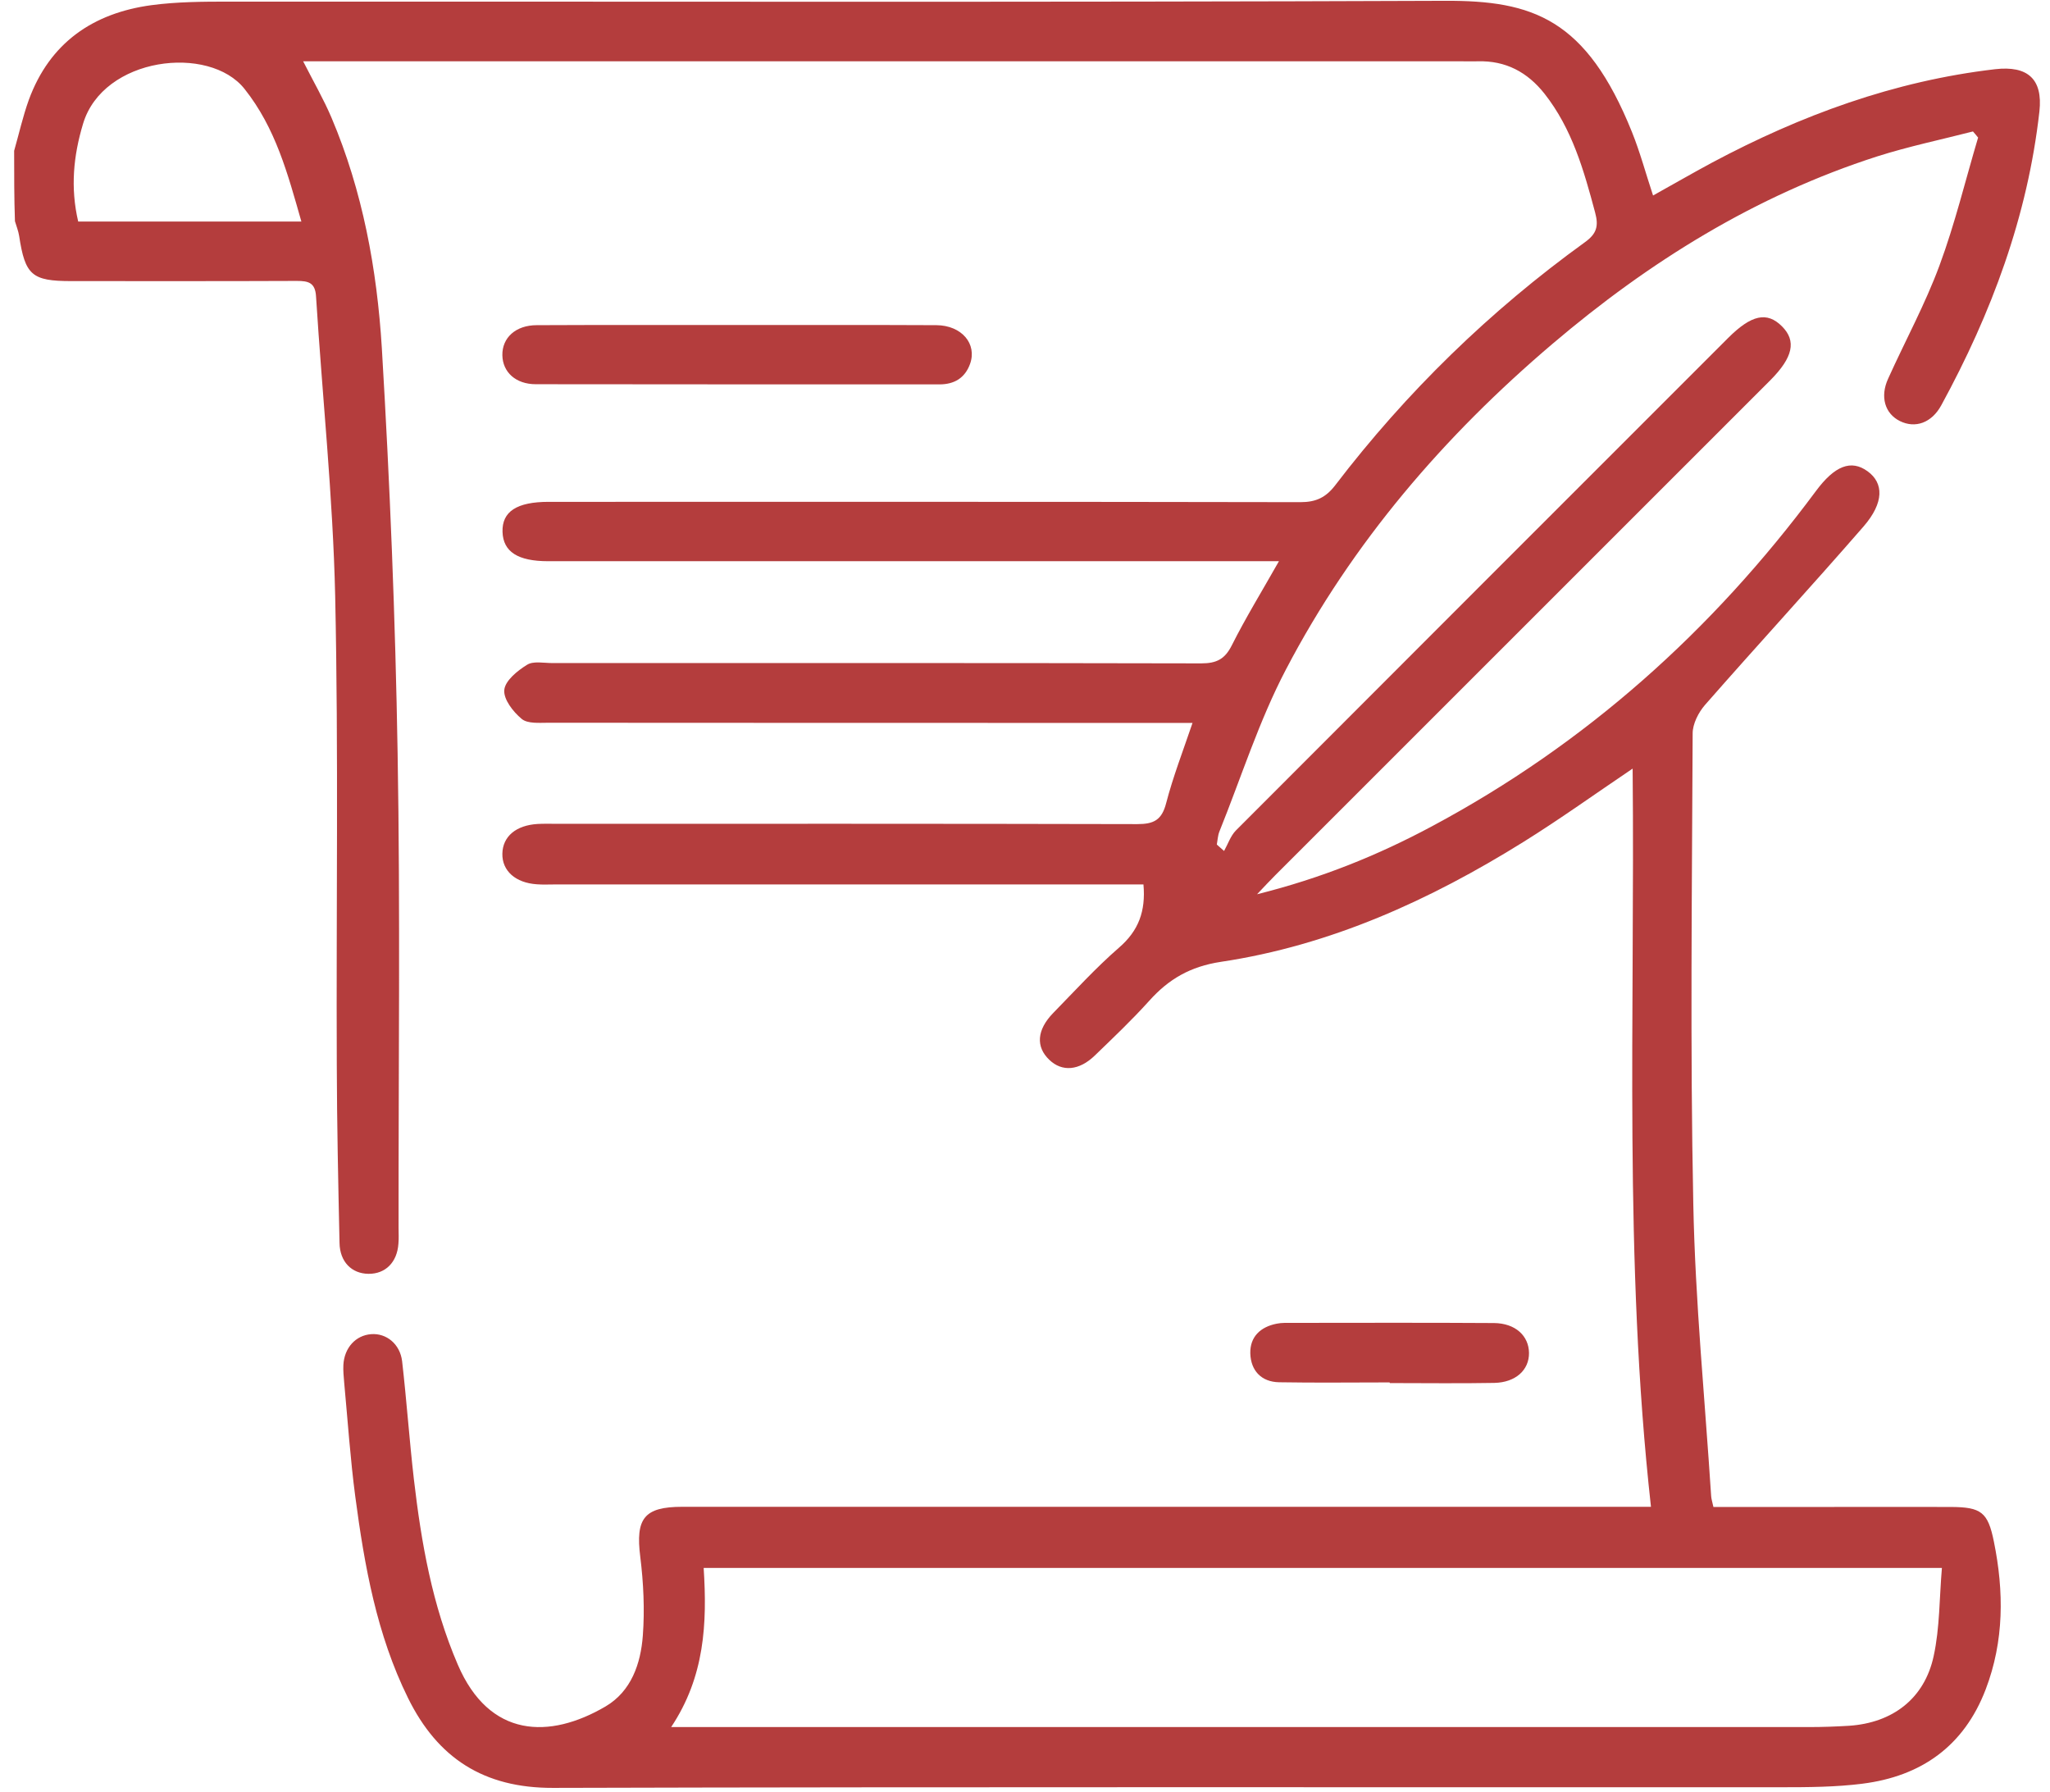 <?xml version="1.0" encoding="UTF-8"?> <svg xmlns="http://www.w3.org/2000/svg" width="143" height="125" viewBox="0 0 143 125" fill="none"> <path d="M0.987 10.515C1.324 9.337 1.593 8.125 2.009 6.969C3.468 2.985 6.487 0.909 10.573 0.359C12.347 0.124 14.154 0.113 15.939 0.113C44.236 0.101 72.523 0.169 100.82 0.056C106.904 0.034 110.653 1.291 113.841 9.213C114.402 10.605 114.795 12.075 115.311 13.635C116.726 12.849 118.061 12.075 119.42 11.345C125.627 8.035 132.137 5.645 139.175 4.826C141.443 4.568 142.509 5.51 142.262 7.766C141.443 15.082 138.917 21.849 135.415 28.268C134.741 29.502 133.596 29.895 132.53 29.367C131.486 28.851 131.127 27.673 131.711 26.405C132.9 23.768 134.292 21.22 135.291 18.516C136.369 15.61 137.099 12.569 137.985 9.595C137.862 9.449 137.75 9.303 137.626 9.168C135.392 9.741 133.136 10.212 130.947 10.908C122.461 13.635 115.042 18.247 108.296 23.981C100.73 30.411 94.321 37.862 89.708 46.682C87.822 50.273 86.587 54.212 85.061 57.994C84.948 58.274 84.937 58.6 84.881 58.903C85.049 59.048 85.218 59.206 85.386 59.351C85.656 58.869 85.835 58.308 86.206 57.926C97.644 46.469 109.093 35.023 120.542 23.577C122.17 21.95 123.258 21.714 124.302 22.758C125.324 23.779 125.077 24.924 123.494 26.517C111.978 38.03 100.461 49.544 88.944 61.057C88.596 61.405 88.26 61.764 87.687 62.37C92.177 61.248 96.106 59.654 99.877 57.635C110.608 51.9 119.442 43.989 126.671 34.249C127.984 32.476 129.129 32.038 130.274 32.868C131.408 33.688 131.43 35.057 130.005 36.706C126.356 40.903 122.596 44.988 118.937 49.162C118.477 49.69 118.073 50.486 118.073 51.148C118.028 62.09 117.893 73.042 118.118 83.983C118.252 90.772 118.926 97.561 119.363 104.339C119.375 104.552 119.453 104.777 119.521 105.102C122.035 105.102 124.504 105.102 126.985 105.102C130.016 105.102 133.058 105.091 136.088 105.102C138.199 105.113 138.67 105.461 139.085 107.515C139.793 110.993 139.804 114.45 138.513 117.827C136.998 121.788 134.012 123.887 129.915 124.403C128.051 124.639 126.154 124.65 124.269 124.65C95.702 124.661 67.135 124.616 38.568 124.695C33.741 124.706 30.531 122.619 28.465 118.433C26.277 114.001 25.424 109.209 24.784 104.384C24.436 101.747 24.256 99.076 24.009 96.428C23.976 96.012 23.931 95.597 23.953 95.193C24.02 93.993 24.817 93.129 25.895 93.05C26.95 92.971 27.904 93.734 28.05 94.935C28.364 97.673 28.555 100.423 28.87 103.161C29.386 107.593 30.149 111.958 31.934 116.099C34.134 121.227 38.332 121.306 42.238 119.017C44.034 117.962 44.697 116.032 44.842 114.068C44.977 112.25 44.887 110.387 44.663 108.581C44.326 105.91 44.921 105.091 47.592 105.091C69.537 105.091 91.481 105.091 113.426 105.091C113.964 105.091 114.503 105.091 115.165 105.091C113.257 87.899 114.054 70.809 113.886 53.606C111.27 55.368 108.823 57.13 106.264 58.723C99.743 62.785 92.806 65.939 85.162 67.083C83.029 67.409 81.525 68.284 80.167 69.799C78.966 71.134 77.663 72.368 76.373 73.614C75.273 74.68 74.083 74.77 73.196 73.917C72.242 73.008 72.321 71.83 73.466 70.652C74.981 69.103 76.44 67.498 78.068 66.084C79.415 64.917 79.931 63.559 79.763 61.685C79.235 61.685 78.696 61.685 78.157 61.685C65.002 61.685 51.847 61.685 38.691 61.685C38.276 61.685 37.861 61.708 37.445 61.674C35.952 61.573 35.021 60.732 35.043 59.542C35.066 58.342 35.986 57.556 37.513 57.466C37.928 57.444 38.343 57.455 38.759 57.455C52.284 57.455 65.81 57.444 79.336 57.477C80.481 57.477 81.042 57.197 81.345 56.019C81.828 54.167 82.524 52.372 83.186 50.419C82.535 50.419 81.996 50.419 81.446 50.419C67.045 50.419 52.644 50.419 38.254 50.408C37.614 50.408 36.806 50.486 36.39 50.139C35.795 49.645 35.111 48.77 35.178 48.119C35.234 47.479 36.087 46.783 36.761 46.368C37.198 46.087 37.928 46.245 38.523 46.245C53.609 46.245 68.706 46.233 83.792 46.267C84.859 46.267 85.442 45.975 85.925 45.01C86.89 43.091 88.013 41.262 89.214 39.141C88.54 39.141 88.024 39.141 87.496 39.141C71.075 39.141 54.653 39.141 38.231 39.141C36.121 39.141 35.099 38.479 35.054 37.099C35.01 35.674 36.053 35.001 38.276 35.001C55.753 35.001 73.241 34.989 90.718 35.023C91.796 35.023 92.48 34.698 93.131 33.856C98.104 27.347 103.929 21.68 110.563 16.889C111.371 16.305 111.529 15.778 111.27 14.824C110.485 11.884 109.665 8.978 107.735 6.531C106.545 5.028 105.029 4.22 103.088 4.276C102.717 4.287 102.347 4.276 101.988 4.276C75.677 4.276 49.355 4.276 23.044 4.276C22.46 4.276 21.865 4.276 21.147 4.276C21.865 5.69 22.573 6.913 23.122 8.203C25.3 13.332 26.299 18.785 26.636 24.284C27.197 33.688 27.579 43.102 27.736 52.529C27.927 63.559 27.792 74.602 27.803 85.644C27.803 86.014 27.826 86.384 27.792 86.743C27.702 88.045 26.883 88.853 25.704 88.842C24.537 88.831 23.706 88.011 23.684 86.687C23.594 82.546 23.504 78.406 23.493 74.276C23.448 63.38 23.616 52.473 23.381 41.576C23.224 34.608 22.483 27.639 22.045 20.671C21.989 19.706 21.506 19.593 20.709 19.593C15.467 19.616 10.225 19.605 4.972 19.605C2.222 19.605 1.751 19.189 1.335 16.451C1.279 16.103 1.144 15.767 1.043 15.43C0.987 13.837 0.987 12.176 0.987 10.515ZM46.818 120.453C47.626 120.453 48.154 120.453 48.693 120.453C74.532 120.453 100.371 120.453 126.222 120.453C127.142 120.453 128.063 120.419 128.983 120.363C132.014 120.161 134.247 118.478 134.887 115.493C135.314 113.529 135.28 111.453 135.46 109.355C106.421 109.355 77.798 109.355 49.085 109.355C49.332 113.215 49.164 116.929 46.818 120.453ZM21.023 15.453C20.069 12.108 19.227 8.933 17.061 6.206C14.592 3.086 7.183 3.962 5.791 8.641C5.118 10.874 4.905 13.107 5.455 15.453C10.573 15.453 15.658 15.453 21.023 15.453Z" fill="#B43D3D"></path> <path d="M51.51 22.668C56.112 22.668 60.714 22.657 65.317 22.679C67.079 22.69 68.179 23.981 67.662 25.395C67.303 26.371 66.562 26.809 65.53 26.809C56.146 26.809 46.762 26.809 37.378 26.797C35.975 26.797 35.066 25.956 35.043 24.777C35.021 23.554 35.975 22.679 37.446 22.679C42.115 22.657 46.807 22.668 51.51 22.668Z" fill="#B43D3D"></path> <path d="M96.936 96.416C94.366 96.416 91.796 96.45 89.225 96.405C87.979 96.382 87.249 95.586 87.216 94.385C87.193 93.24 87.912 92.545 89.057 92.32C89.236 92.287 89.416 92.264 89.607 92.264C94.478 92.264 99.339 92.242 104.21 92.275C105.703 92.287 106.646 93.162 106.657 94.363C106.668 95.552 105.725 96.416 104.244 96.45C101.808 96.495 99.372 96.461 96.948 96.461C96.936 96.439 96.936 96.427 96.936 96.416Z" fill="#B43D3D"></path> </svg> 